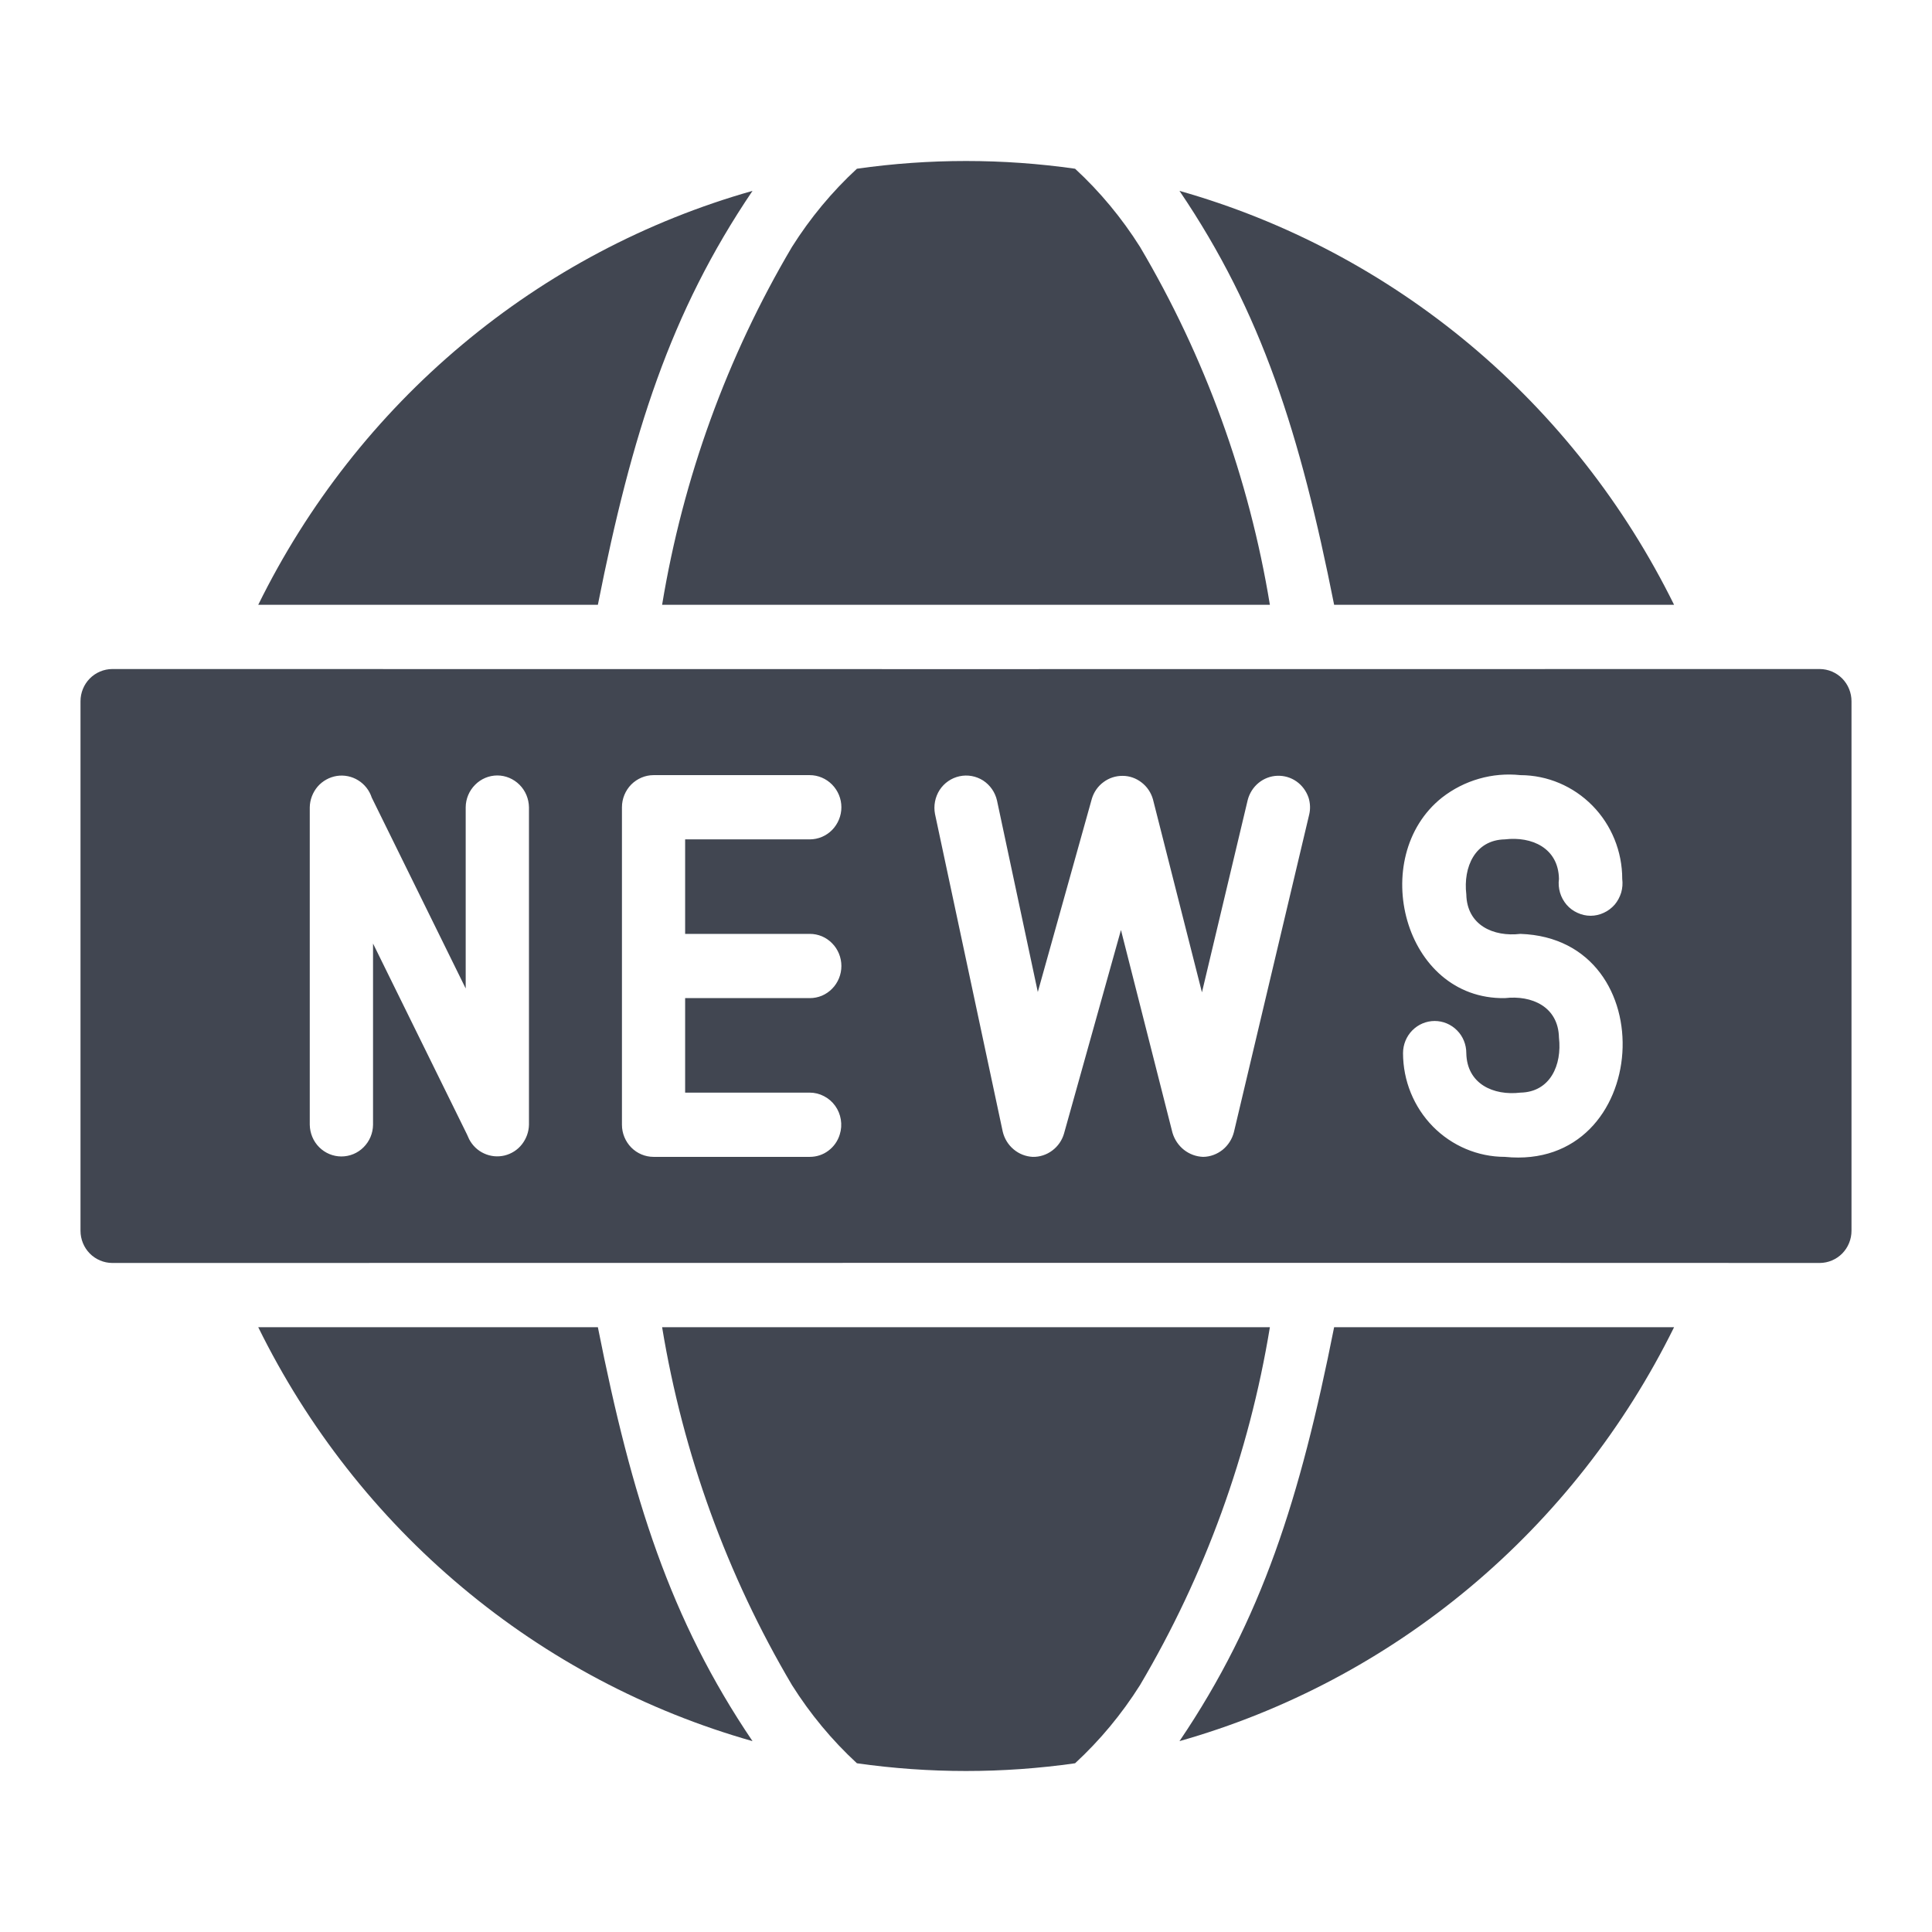 <svg width="24" height="24" viewBox="0 0 24 24" fill="none" xmlns="http://www.w3.org/2000/svg">
<path d="M22.607 8.311C21.892 8.312 1.904 8.313 1.393 8.311C1.289 8.312 1.189 8.354 1.115 8.429C1.042 8.503 1 8.605 1 8.711V15.289C1 15.395 1.042 15.497 1.115 15.571C1.189 15.646 1.289 15.688 1.393 15.689C2.108 15.688 22.096 15.687 22.607 15.689C22.711 15.688 22.811 15.646 22.885 15.571C22.958 15.497 23 15.395 23 15.289V8.711C23 8.605 22.958 8.503 22.885 8.429C22.811 8.354 22.711 8.312 22.607 8.311ZM5.785 12.279V10.028C5.786 9.923 5.828 9.823 5.902 9.749C5.975 9.675 6.074 9.633 6.178 9.633C6.281 9.633 6.38 9.675 6.454 9.749C6.528 9.823 6.569 9.923 6.571 10.028V13.972C6.569 14.061 6.538 14.146 6.483 14.216C6.429 14.285 6.353 14.333 6.268 14.354C6.183 14.374 6.094 14.366 6.014 14.329C5.934 14.293 5.869 14.23 5.828 14.152L5.801 14.092L4.634 11.721V13.972C4.633 14.077 4.591 14.177 4.517 14.251C4.444 14.325 4.344 14.366 4.241 14.366C4.138 14.366 4.039 14.325 3.965 14.251C3.891 14.177 3.85 14.077 3.848 13.972V10.028C3.85 9.933 3.885 9.843 3.946 9.771C4.008 9.7 4.092 9.654 4.184 9.639C4.276 9.625 4.37 9.644 4.449 9.693C4.529 9.742 4.589 9.819 4.618 9.908L5.785 12.279ZM12.385 9.944L12.892 12.323L13.564 9.92C13.589 9.838 13.64 9.765 13.709 9.715C13.777 9.664 13.861 9.637 13.946 9.638C14.031 9.638 14.113 9.667 14.181 9.72C14.249 9.772 14.298 9.845 14.322 9.928L14.931 12.327L15.5 9.936C15.522 9.853 15.569 9.779 15.635 9.725C15.701 9.671 15.783 9.64 15.867 9.637C15.952 9.634 16.035 9.658 16.105 9.707C16.175 9.756 16.227 9.827 16.255 9.908C16.277 9.978 16.28 10.053 16.262 10.124L15.328 14.064C15.306 14.15 15.257 14.227 15.188 14.283C15.119 14.338 15.034 14.37 14.946 14.371C14.86 14.368 14.777 14.338 14.708 14.284C14.64 14.23 14.59 14.156 14.565 14.072L13.925 11.553L13.218 14.08C13.194 14.165 13.142 14.24 13.072 14.292C13.002 14.345 12.916 14.373 12.829 14.371C12.742 14.367 12.658 14.334 12.591 14.277C12.523 14.22 12.476 14.142 12.456 14.056L11.615 10.112C11.595 10.009 11.616 9.902 11.672 9.814C11.729 9.726 11.818 9.665 11.919 9.643C12.02 9.621 12.125 9.64 12.213 9.696C12.3 9.753 12.362 9.842 12.385 9.944ZM20.152 10.918C20.159 10.975 20.155 11.033 20.139 11.088C20.122 11.143 20.095 11.194 20.058 11.238C20.02 11.281 19.974 11.316 19.923 11.339C19.872 11.363 19.816 11.376 19.759 11.376C19.702 11.376 19.646 11.363 19.595 11.339C19.543 11.316 19.497 11.281 19.46 11.238C19.423 11.194 19.395 11.143 19.379 11.088C19.363 11.033 19.358 10.975 19.366 10.918C19.359 10.534 19.028 10.387 18.694 10.427C18.323 10.434 18.175 10.771 18.215 11.11C18.223 11.495 18.553 11.64 18.887 11.601C20.698 11.663 20.518 14.556 18.694 14.371C18.358 14.371 18.036 14.234 17.799 13.993C17.562 13.751 17.429 13.423 17.429 13.082C17.429 12.976 17.471 12.874 17.544 12.8C17.618 12.725 17.718 12.683 17.822 12.683C17.926 12.683 18.026 12.725 18.1 12.8C18.174 12.874 18.215 12.976 18.215 13.082C18.222 13.466 18.553 13.613 18.887 13.573C19.258 13.566 19.405 13.23 19.366 12.89C19.358 12.505 19.028 12.36 18.694 12.399C17.433 12.419 16.984 10.646 17.913 9.908C18.19 9.692 18.539 9.592 18.887 9.629C19.223 9.63 19.544 9.766 19.782 10.008C20.019 10.249 20.152 10.577 20.152 10.918ZM10.452 10.028C10.452 10.134 10.41 10.235 10.337 10.31C10.263 10.385 10.163 10.427 10.059 10.427H8.511V11.601H10.059C10.111 11.601 10.162 11.611 10.21 11.631C10.257 11.651 10.301 11.681 10.337 11.718C10.374 11.755 10.402 11.799 10.422 11.847C10.442 11.896 10.452 11.948 10.452 12C10.452 12.052 10.442 12.104 10.422 12.153C10.402 12.201 10.374 12.245 10.337 12.282C10.301 12.319 10.257 12.349 10.21 12.369C10.162 12.389 10.111 12.399 10.059 12.399H8.511V13.573H10.059C10.121 13.573 10.181 13.588 10.236 13.617C10.291 13.645 10.338 13.686 10.375 13.737C10.411 13.787 10.435 13.846 10.445 13.907C10.455 13.969 10.451 14.032 10.432 14.092C10.408 14.173 10.358 14.244 10.291 14.294C10.224 14.345 10.143 14.371 10.059 14.371H8.119C8.015 14.371 7.915 14.329 7.841 14.254C7.768 14.179 7.726 14.078 7.726 13.972V10.028C7.726 9.922 7.768 9.821 7.841 9.746C7.915 9.672 8.015 9.629 8.119 9.629H10.059C10.163 9.629 10.263 9.672 10.336 9.746C10.41 9.821 10.452 9.922 10.452 10.028Z" fill="#414651"/>
<path d="M7.427 16.487C6.776 16.487 3.797 16.487 3.208 16.487C3.821 17.733 4.684 18.834 5.742 19.719C6.799 20.605 8.028 21.255 9.348 21.629C8.325 20.117 7.849 18.611 7.427 16.487Z" fill="#414651"/>
<path d="M8.225 16.487C8.484 18.059 9.031 19.568 9.839 20.934C10.065 21.292 10.335 21.618 10.645 21.904C11.544 22.032 12.456 22.032 13.355 21.904C13.665 21.618 13.935 21.292 14.161 20.934C14.969 19.568 15.517 18.059 15.775 16.487H8.225Z" fill="#414651"/>
<path d="M16.573 16.487C16.151 18.611 15.675 20.117 14.652 21.629C15.972 21.255 17.201 20.604 18.259 19.719C19.318 18.833 20.182 17.732 20.796 16.487C20.223 16.488 17.211 16.486 16.573 16.487Z" fill="#414651"/>
<path d="M16.573 7.513C17.227 7.513 20.204 7.513 20.796 7.513C20.182 6.268 19.318 5.167 18.26 4.281C17.201 3.396 15.972 2.745 14.652 2.371C15.675 3.882 16.151 5.389 16.573 7.513Z" fill="#414651"/>
<path d="M15.775 7.513C15.517 5.941 14.969 4.432 14.161 3.066C13.935 2.708 13.665 2.382 13.355 2.096C12.456 1.968 11.544 1.968 10.645 2.096C10.335 2.382 10.065 2.708 9.839 3.066C9.031 4.432 8.484 5.941 8.225 7.513H15.775Z" fill="#414651"/>
<path d="M7.427 7.513C7.849 5.389 8.325 3.883 9.348 2.371C8.028 2.745 6.799 3.395 5.742 4.281C4.684 5.166 3.821 6.267 3.208 7.513C3.778 7.512 6.791 7.514 7.427 7.513Z" fill="#414651"/>
</svg>

